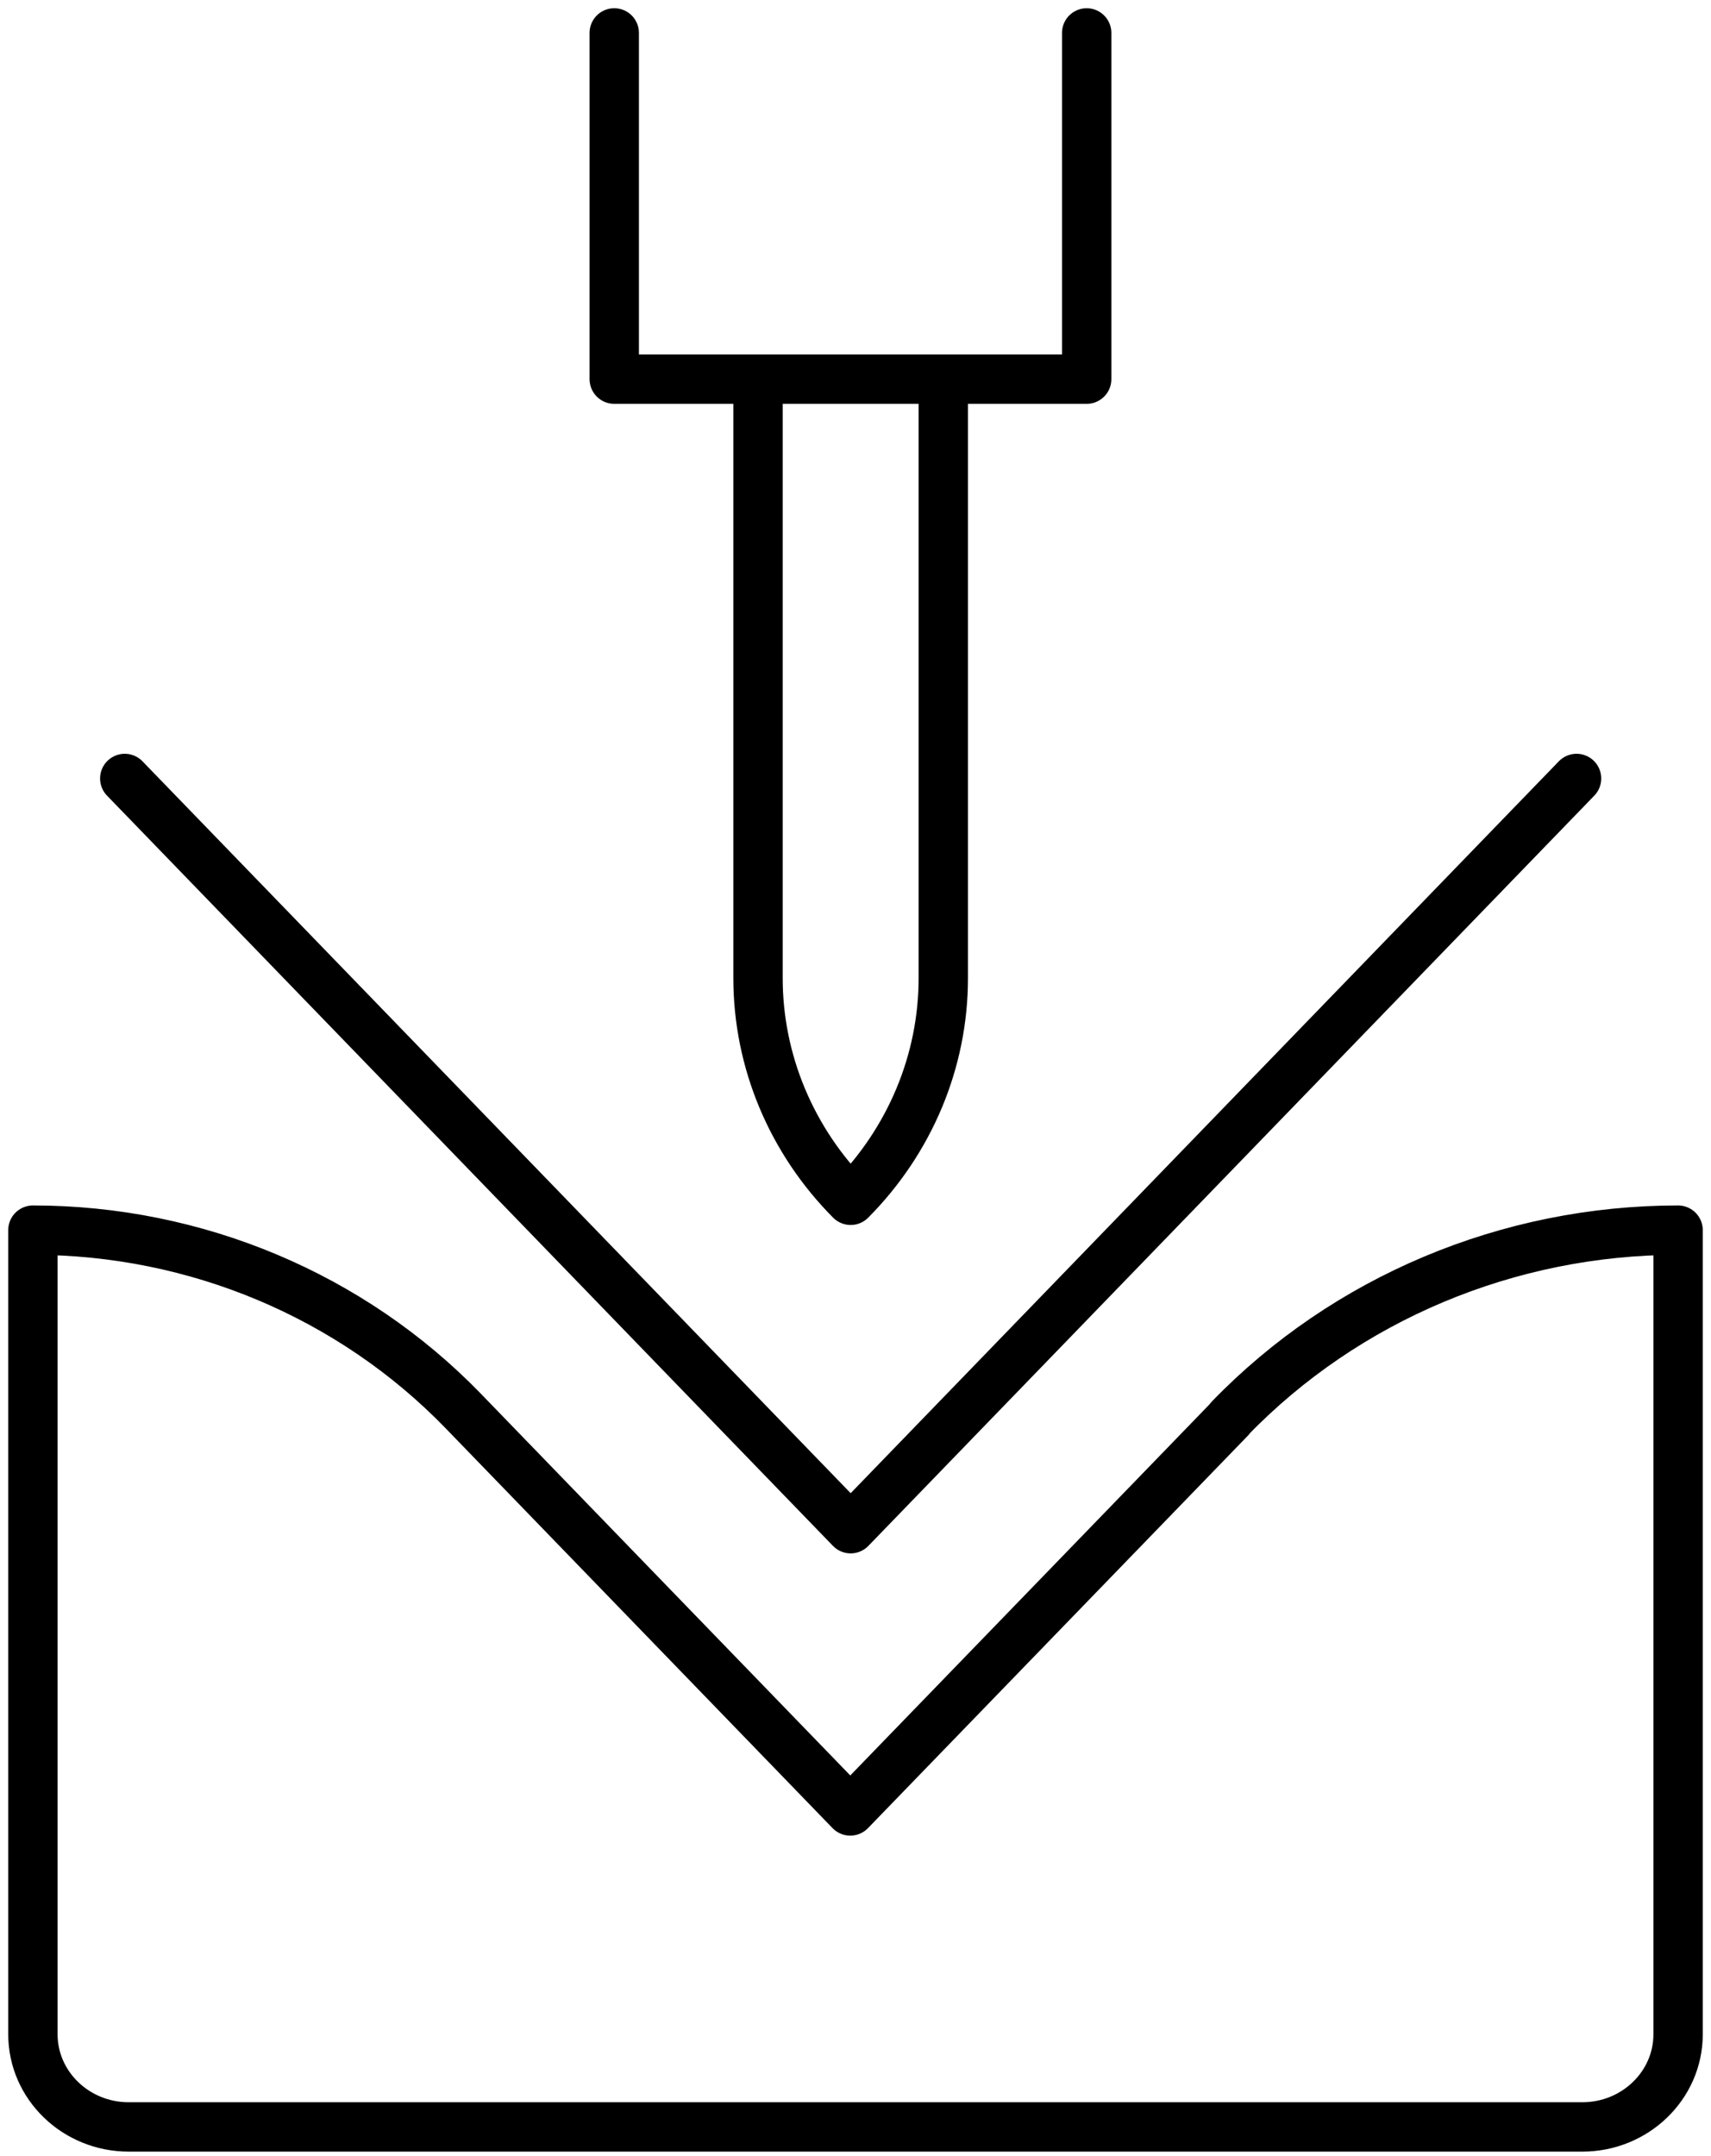 <svg width="104px" height="131px" viewBox="0 0 104 131" fill="none" xmlns="http://www.w3.org/2000/svg" transform="rotate(0) scale(1, 1)">
<path d="M95.828 47.3L51.706 92.883L7.583 47.3M46.075 23.037V59.432C46.075 64.474 48.101 69.303 51.706 72.93C55.31 69.303 57.336 64.474 57.336 59.432V23.037M37.336 2V23.037H66.052V2M74.768 86.193L51.682 110.033L28.148 85.722C21.364 78.726 11.918 74.744 2 74.744V123.602C2 126.711 4.615 129.232 7.819 129.232H96.181C99.385 129.232 102 126.711 102 123.602V74.744C91.682 74.744 81.811 78.891 74.744 86.193H74.768Z" stroke="#000000" stroke-width="3" stroke-linecap="round" stroke-linejoin="round"/>
</svg>